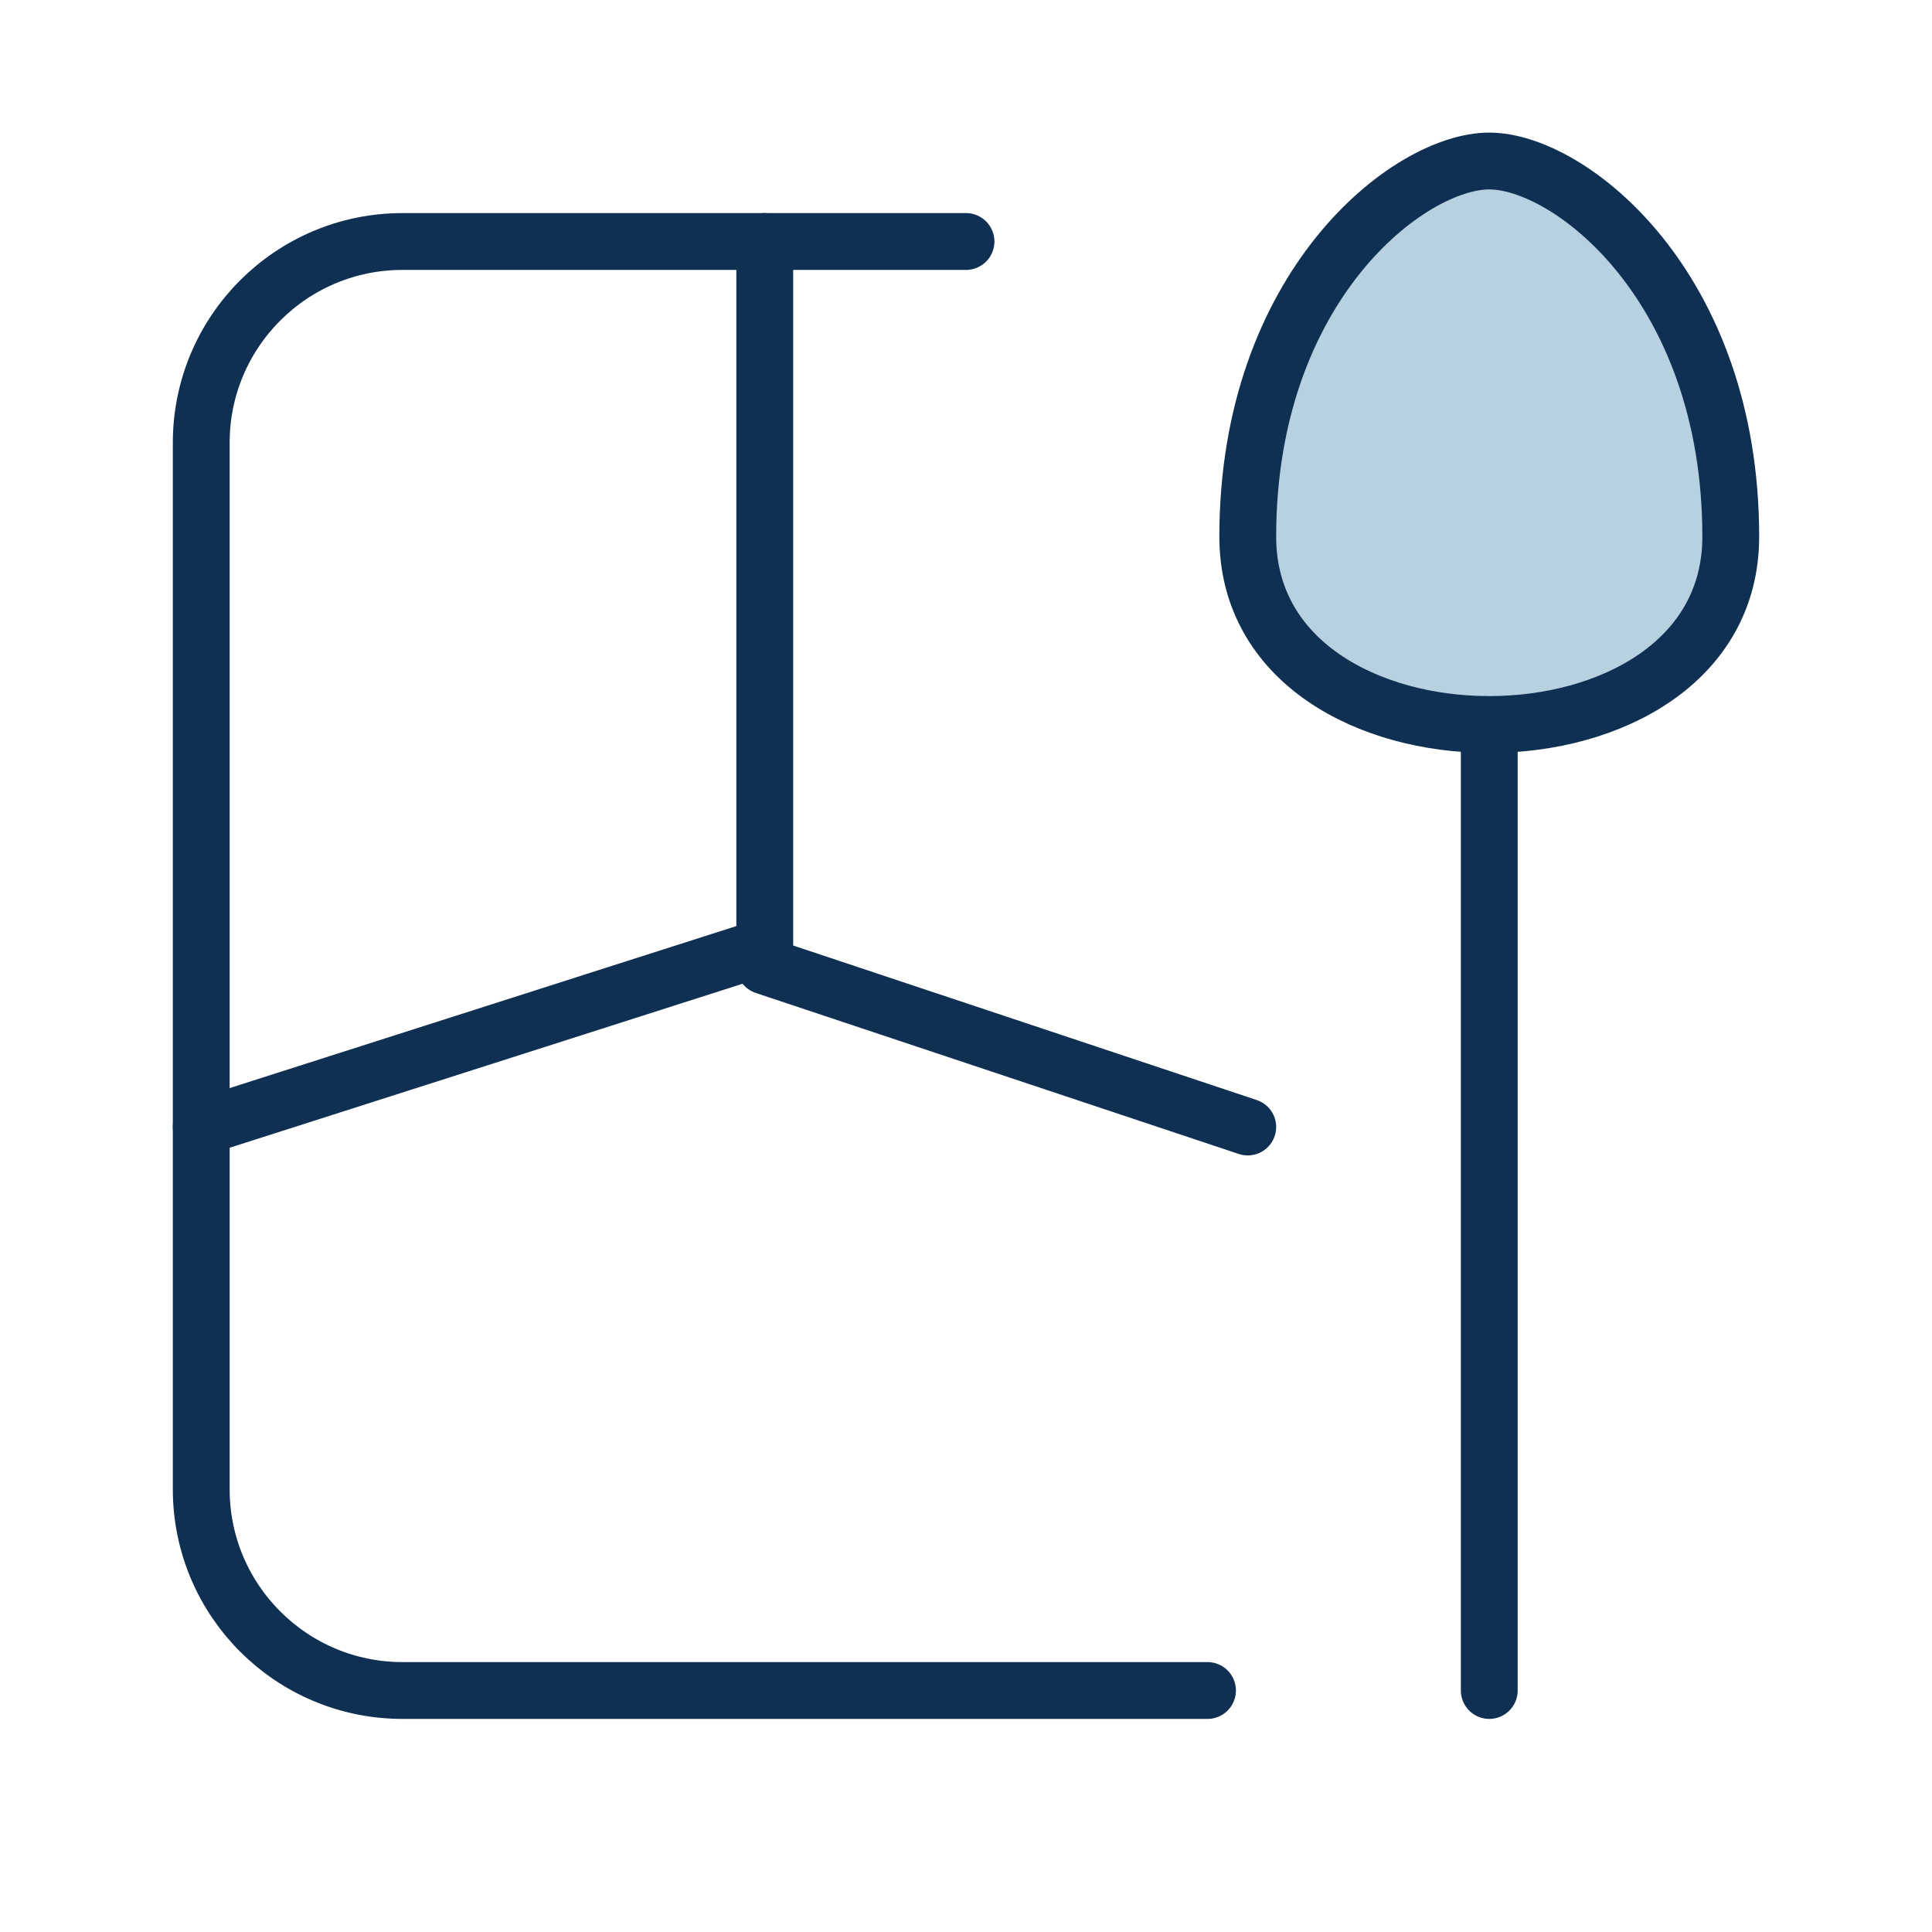 <svg width="68" height="68" viewBox="0 0 68 68" fill="none" xmlns="http://www.w3.org/2000/svg">
<path d="M34 8.5H14.167C10.255 8.5 7.083 11.671 7.083 15.583V52.417C7.083 56.329 10.255 59.5 14.167 59.5H42.5" stroke="#0F3052" stroke-width="2" stroke-linecap="round" stroke-linejoin="round"/>
<path d="M26.917 8.5V33.325L7.083 39.667" stroke="#0F3052" stroke-width="2" stroke-linecap="round" stroke-linejoin="round"/>
<path d="M26.917 34L43.917 39.667" stroke="#0F3052" stroke-width="2" stroke-linecap="round" stroke-linejoin="round"/>
<path d="M52.417 25.5V59.5" stroke="#0F3052" stroke-width="2" stroke-linecap="round"/>
<path d="M43.917 18.889C43.917 10.074 49.583 5.667 52.417 5.667C55.25 5.667 60.917 10.074 60.917 18.889C60.917 27.704 43.917 27.704 43.917 18.889Z" fill="#B7D1E1" stroke="#0F3052" stroke-width="2"/>
</svg>
